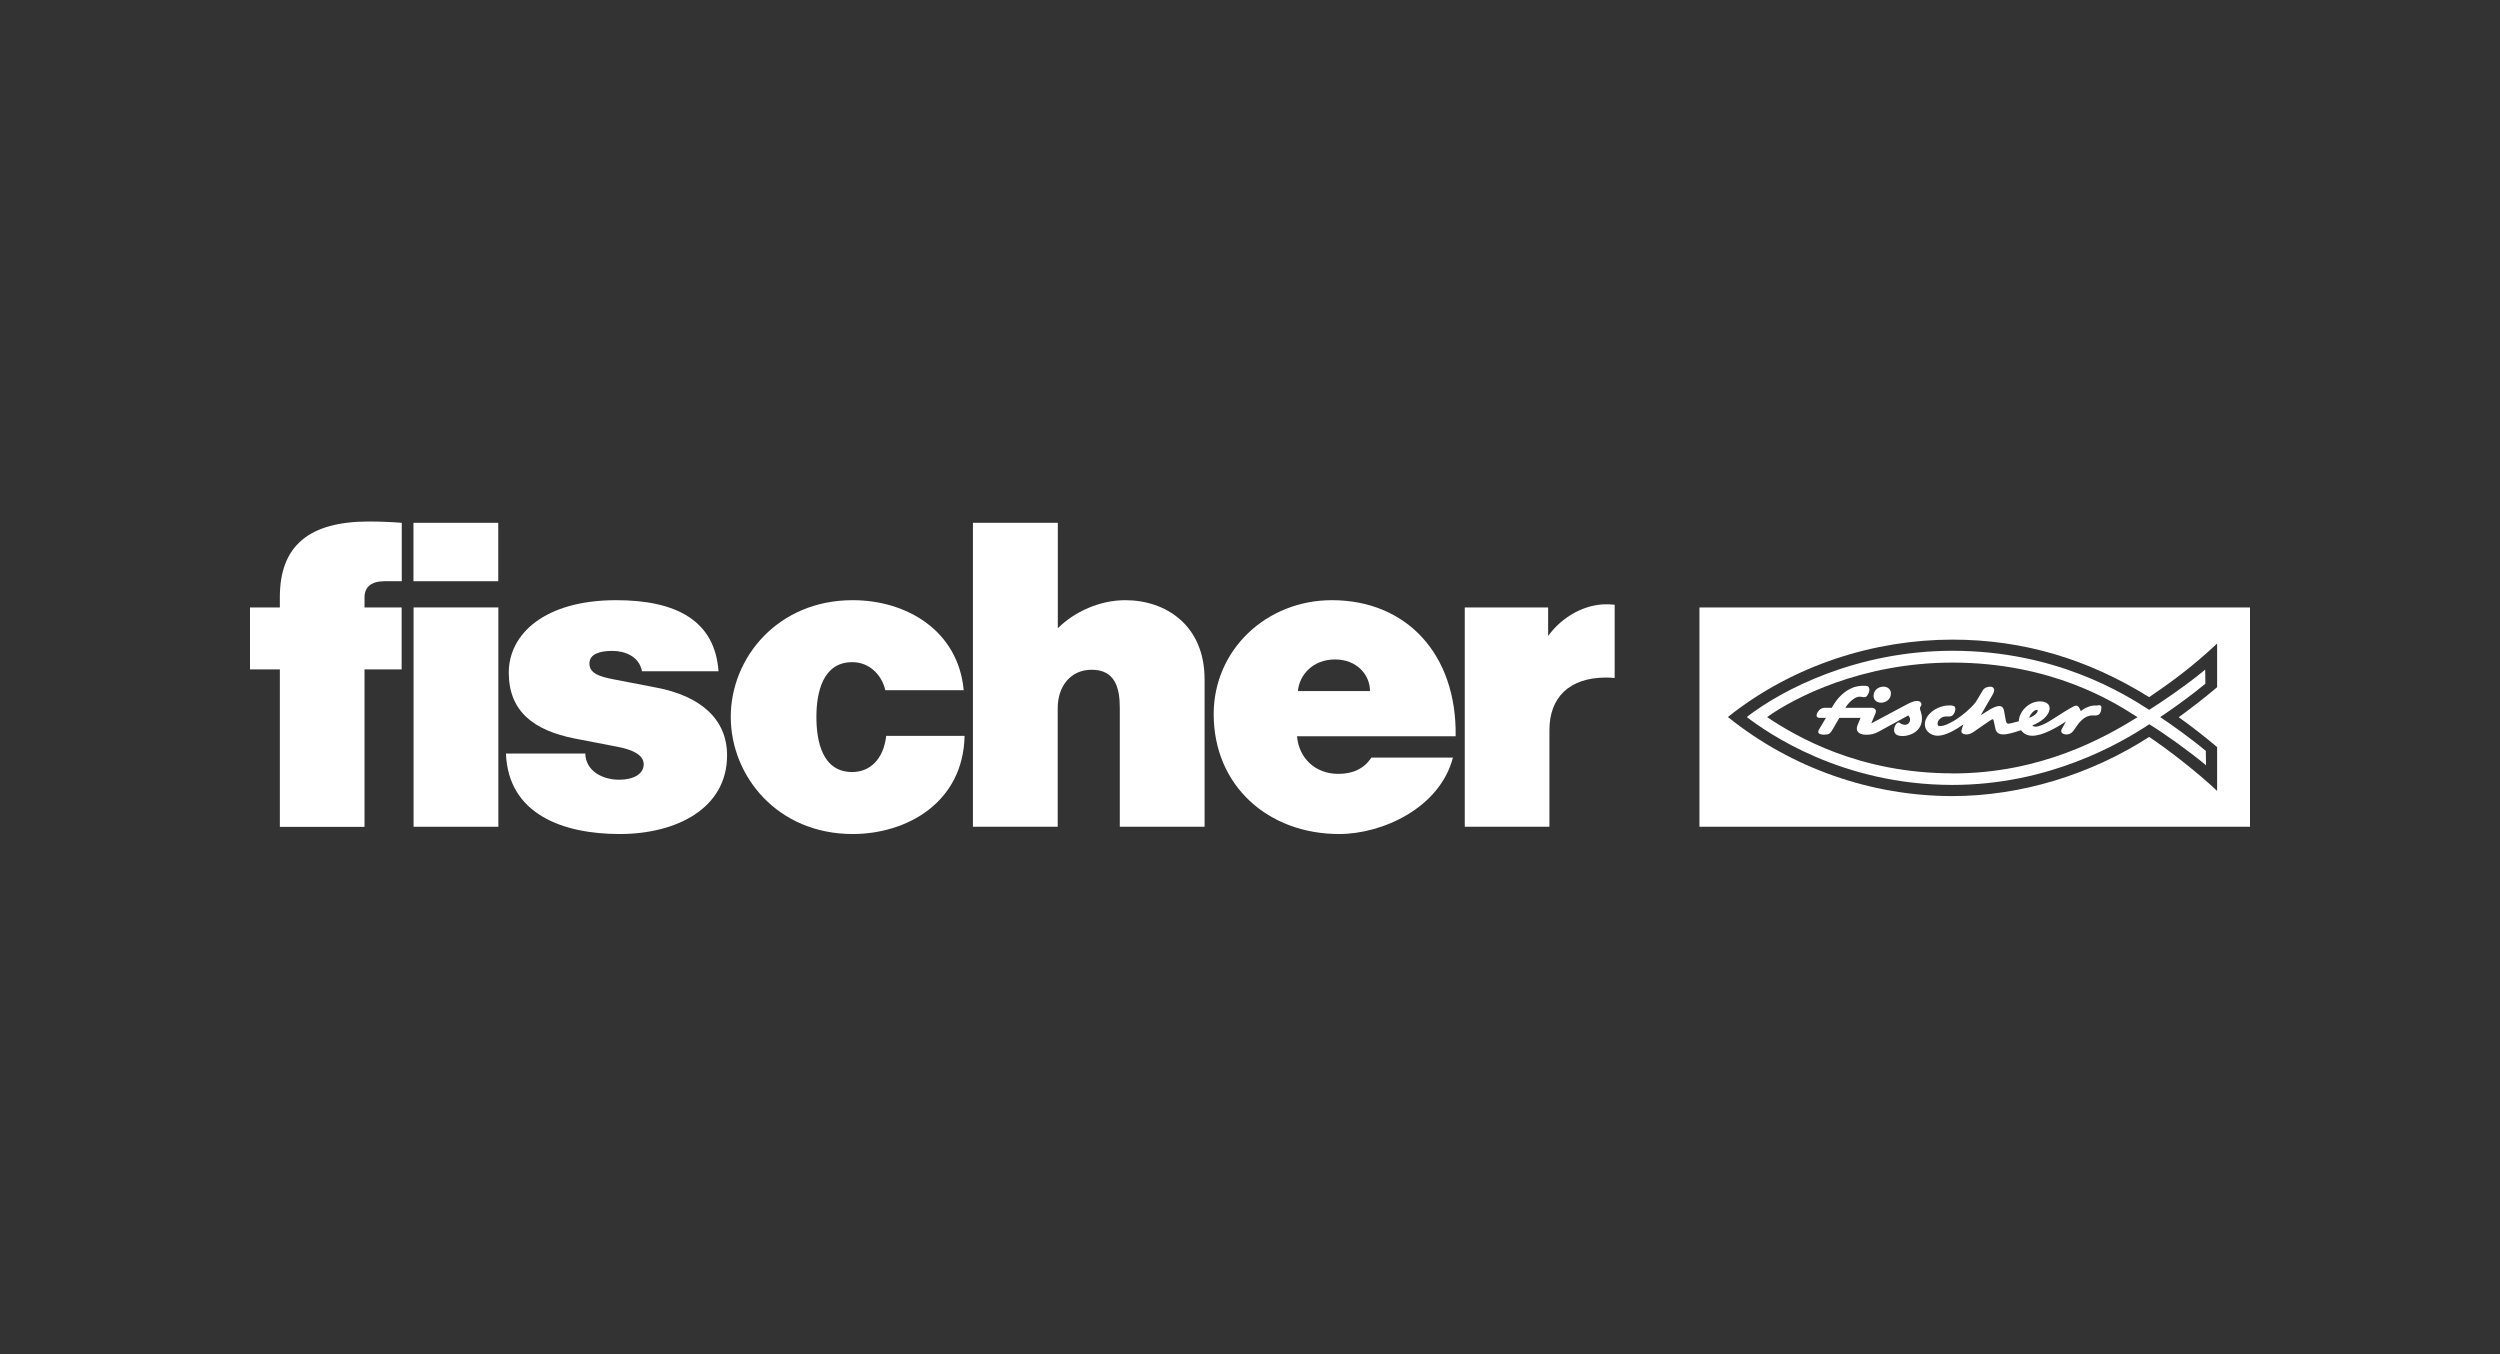 <?xml version="1.0" encoding="UTF-8"?> <svg xmlns="http://www.w3.org/2000/svg" width="480" height="260" viewBox="0 0 480 260" fill="none"><rect x="0" y="0" width="480" height="260" fill="#333333" stroke="none"/><path d="M77.137 111.595V100.381H77.157C75.073 100.215 72.969 100.131 70.801 100.131C59.316 100.131 53.731 104.812 53.731 114.632V116.629H48V128.529H53.731V158.758H69.987V128.529H77.115V116.629H69.987V114.715C69.987 112.635 71.383 111.595 73.822 111.595H77.137Z" fill="white"></path><path d="M95.684 158.737H79.408V116.629H95.684V158.737Z" fill="white"></path><path d="M79.386 100.381H95.664V111.595H79.386V100.381Z" fill="white"></path><path d="M203.1 120.624V100.381H186.802V158.737H203.08V135.977C203.08 131.796 205.518 128.592 209.603 128.592C214.042 128.592 215.001 131.983 215.001 135.894V158.737H231.279V130.423C231.279 120.02 223.795 115.235 216.063 115.235C211.187 115.235 206.31 117.42 203.1 120.624Z" fill="white"></path><path d="M123.258 128.883H137.951V128.862C137.263 119.23 129.948 115.235 118.299 115.235C104.646 115.235 97.685 121.685 97.685 129.133C97.685 136.581 102.458 140.242 110.377 141.803L118.463 143.363C121.235 143.883 123.59 144.84 123.59 146.754C123.59 148.668 121.506 149.708 118.901 149.708C115.693 149.708 112.461 148.065 112.378 144.673H97.144C97.581 156.303 108.022 160.131 118.984 160.131C129.948 160.131 139.598 155.18 139.598 145.027C139.598 138.162 134.638 133.647 125.947 132.004L117.859 130.443C115.172 129.923 113.17 129.32 113.17 127.406C113.17 125.492 115.276 124.972 117.611 124.972C119.943 124.972 122.737 126.012 123.258 128.883Z" fill="white"></path><path fill-rule="evenodd" clip-rule="evenodd" d="M256.954 148.585C259.83 148.585 261.914 147.545 263.31 145.464H278.963C276.442 155.096 265.478 160.131 257.121 160.131C243.47 160.131 233.029 150.852 233.029 137.122C233.029 124.701 243.199 115.235 255.725 115.235C270.083 115.235 279.735 125.658 279.484 141.366H249.035C249.389 145.631 252.598 148.585 256.954 148.585ZM263.039 132.69C263.039 129.487 260.434 126.615 256.349 126.615H256.329C252.077 126.615 249.472 129.569 249.201 132.69H263.039Z" fill="white"></path><path d="M163.71 115.235C149.351 115.235 140.306 126.262 140.306 137.642C140.306 149.022 149.267 160.131 163.71 160.131C174.153 160.131 184.948 154.056 185.198 141.282H170.151C169.63 145.88 166.942 148.231 163.628 148.231C157.874 148.231 156.749 142.323 156.749 137.642C156.749 132.961 157.978 127.135 163.628 127.135C166.942 127.135 169.296 129.569 169.984 132.524H185.031C183.989 121.144 174.153 115.235 163.71 115.235Z" fill="white"></path><path d="M310.016 116.109V130.173C309.244 130.089 308.807 130.089 308.369 130.089C301.221 130.089 297.49 134.001 297.49 140.159V158.737H281.235V116.629H297.24V122.101C300.096 118.189 304.451 116.026 308.369 116.026C308.786 116.026 309.224 116.026 310.016 116.109Z" fill="white"></path><path d="M358.931 132.316V132.482C358.911 132.732 358.828 132.961 358.722 133.189C358.64 133.356 358.557 133.522 358.41 133.668C358.264 133.814 358.056 133.876 357.847 133.855H357.723L357.602 133.833L357.513 133.814L357.37 133.783L357.305 133.772H356.888C356.662 133.8 356.444 133.877 356.243 133.982C356.149 134.031 356.058 134.087 355.972 134.146C355.659 134.334 355.388 134.584 355.138 134.833C354.887 135.083 354.659 135.353 354.472 135.645L354.389 135.769L354.352 135.838C354.334 135.867 354.315 135.894 354.305 135.894H359.349C359.412 135.894 359.475 135.9 359.536 135.912C359.575 135.919 359.613 135.928 359.65 135.94L359.733 135.971L359.764 135.984C359.823 136.01 359.88 136.043 359.931 136.081C359.955 136.098 359.98 136.116 360.002 136.138C360.039 136.174 360.073 136.217 360.098 136.268C360.224 136.477 360.181 136.706 360.098 136.955C360.037 137.122 359.974 137.288 359.89 137.433L359.703 137.87C359.648 138.013 359.587 138.157 359.526 138.3L359.446 138.485L359.369 138.682C359.349 138.744 359.306 138.827 359.286 138.89L366.267 135.166C366.6 134.999 366.934 134.833 367.288 134.729C367.622 134.625 368.039 134.542 368.393 134.625C368.505 134.645 368.611 134.701 368.699 134.779C368.758 134.831 368.809 134.895 368.845 134.964C368.866 135.002 368.882 135.042 368.894 135.083C368.921 135.218 368.912 135.336 368.868 135.448L368.831 135.526C368.815 135.559 368.792 135.591 368.768 135.624C368.705 135.727 368.621 135.852 368.621 135.977C368.621 136.393 369.018 136.872 369.018 137.995C369.018 140.346 366.83 141.324 365.288 141.324C364.642 141.324 363.661 141.158 363.661 140.18C363.661 140.07 363.672 139.957 363.692 139.846C363.708 139.756 363.731 139.667 363.761 139.579C363.812 139.425 363.883 139.276 363.975 139.14C364.058 138.994 364.182 138.848 364.349 138.765C364.433 138.724 364.516 138.703 364.6 138.724C364.683 138.724 364.767 138.786 364.83 138.848L364.936 138.924L364.974 138.949L365.058 138.994C365.391 139.16 365.768 139.202 366.1 139.098C366.171 139.076 366.236 139.044 366.295 139.006C366.368 138.959 366.436 138.9 366.493 138.835C366.621 138.687 366.704 138.501 366.733 138.31C366.747 138.204 366.747 138.097 366.727 137.995C366.684 137.767 366.537 137.558 366.413 137.35L360.641 140.512C360.269 140.714 359.898 140.855 359.516 140.946C359.353 140.985 359.188 141.015 359.019 141.036C358.807 141.062 358.592 141.074 358.368 141.074C356.827 141.074 356.18 140.346 356.66 139.202L357.222 137.829H353.157L352.032 139.764L352.02 139.788C351.704 140.339 351.511 140.674 351.204 140.86C350.978 140.998 350.689 141.053 350.241 141.053C350.031 141.053 349.844 141.053 349.636 140.991C349.469 140.949 349.262 140.887 349.156 140.721C349.073 140.596 349.095 140.45 349.136 140.326C349.156 140.221 349.219 140.117 349.282 140.013C349.323 139.93 349.386 139.847 349.427 139.764L350.575 137.829H349.427C348.948 137.829 348.782 137.663 348.782 137.35C348.782 137.141 348.938 136.745 349.233 136.419C349.494 136.129 349.862 135.894 350.324 135.894H351.7C351.7 135.894 351.761 135.79 351.761 135.769C351.784 135.727 351.804 135.686 351.845 135.645L351.902 135.546L351.922 135.512L351.991 135.395L352.083 135.25C352.156 135.134 352.229 135.02 352.305 134.916C352.512 134.604 352.742 134.313 352.99 134.022C353.241 133.751 353.491 133.481 353.762 133.252C353.921 133.117 354.081 132.982 354.248 132.856C354.366 132.768 354.488 132.684 354.617 132.607C354.731 132.534 354.847 132.464 354.965 132.398C355.152 132.293 355.343 132.196 355.535 132.107C355.846 131.962 356.2 131.858 356.534 131.796C356.66 131.768 356.786 131.745 356.912 131.726C357.267 131.674 357.619 131.655 357.973 131.671C358.18 131.671 358.39 131.671 358.577 131.754C358.805 131.858 358.889 132.087 358.889 132.336L358.931 132.316Z" fill="white"></path><path d="M363.057 133.127C363.057 132.399 362.495 131.837 361.6 131.837C360.786 131.837 359.723 132.399 359.723 133.627C359.723 134.354 360.285 134.916 361.182 134.916C361.995 134.916 363.057 134.354 363.057 133.127Z" fill="white"></path><path fill-rule="evenodd" clip-rule="evenodd" d="M402.739 135.457H402.197C401.947 135.457 401.676 135.499 401.404 135.561C401.363 135.561 401.322 135.582 401.28 135.603C400.738 135.749 400.217 136.019 399.759 136.352C399.751 136.352 399.714 136.377 399.672 136.409L399.509 136.539C399.342 136.144 399.112 135.478 398.611 135.478C398.422 135.478 398.005 135.678 397.472 135.983C396.806 136.363 395.957 136.907 395.141 137.43C394.083 138.109 393.081 138.751 392.609 138.952L392.591 138.96C392.18 139.145 391.771 139.328 391.339 139.451C390.963 139.556 390.484 139.576 390.191 139.285C391.651 138.724 393.527 137.496 393.527 135.956C393.527 135.565 393.356 135.269 393.081 135.06C392.729 134.792 392.21 134.667 391.671 134.667C389.566 134.667 387.692 136.539 387.609 138.474C386.794 138.724 385.815 138.952 385.585 138.952C385.419 138.952 385.191 138.869 385.107 138.308L384.773 136.456C384.69 136.04 384.46 135.561 383.878 135.561C383.257 135.561 382.559 135.945 382.136 136.178L382.085 136.206L380.292 137.329L382.398 133.689C382.522 133.481 382.647 133.273 382.752 133.023C382.836 132.815 382.94 132.545 382.856 132.295C382.773 132.045 382.565 131.9 382.335 131.858H381.898C381.751 131.879 381.584 131.92 381.44 131.962C381.397 131.962 381.377 131.983 381.334 132.004L381.287 132.019C381.269 132.026 381.25 132.036 381.25 132.045C381.083 132.108 380.959 132.232 380.835 132.357C380.709 132.503 380.626 132.648 380.542 132.815C380.542 132.857 380.501 132.877 380.481 132.919L380.402 133.045C380.322 133.162 380.249 133.274 380.188 133.398L379.986 133.738L379.907 133.871C379.716 134.197 379.524 134.525 379.313 134.833C379.062 135.187 378.751 135.499 378.438 135.811C378.124 136.123 377.813 136.414 377.479 136.706C377.188 136.955 376.889 137.196 376.581 137.426C376.25 137.676 375.908 137.914 375.562 138.141C375.387 138.249 375.21 138.356 375.031 138.461C374.654 138.68 374.267 138.888 373.872 139.056C373.632 139.154 373.392 139.247 373.146 139.312C372.922 139.372 372.694 139.41 372.456 139.41C372.372 139.41 372.289 139.41 372.206 139.369C372.039 139.285 372.018 139.098 372.018 138.931C372.018 138.203 372.83 137.558 373.645 137.558L373.887 137.562C374.349 137.572 374.752 137.581 375.02 137.226C375.102 137.125 375.171 137.015 375.23 136.898C375.293 136.772 375.342 136.638 375.374 136.497C375.405 136.37 375.431 136.231 375.429 136.096C375.429 135.966 375.403 135.84 375.332 135.728C375.248 135.603 375.081 135.54 374.937 135.499C374.603 135.415 374.269 135.436 373.915 135.457C373.708 135.457 373.478 135.499 373.268 135.54C372.83 135.624 372.393 135.769 371.998 135.956C371.581 136.144 371.206 136.393 370.852 136.685C370.518 136.976 370.225 137.288 369.997 137.663C369.849 137.892 369.735 138.148 369.661 138.418C369.621 138.565 369.594 138.716 369.58 138.869V139.16C369.58 140.367 370.789 141.262 372.018 141.262C373.561 141.262 375.519 140.117 376.978 139.077C376.915 139.244 376.854 139.431 376.791 139.597L376.767 139.669L376.736 139.759L376.667 139.992C376.624 140.117 376.583 140.263 376.583 140.409C376.583 140.929 377.355 141.053 377.75 141.012C378.047 140.982 378.32 140.878 378.578 140.738C378.828 140.602 379.066 140.434 379.299 140.269L379.396 140.201C379.917 139.847 380.438 139.493 380.959 139.119C381.25 138.91 381.564 138.703 381.855 138.515L382.022 138.402C382.231 138.255 382.453 138.099 382.585 138.099C382.642 138.099 382.681 138.12 382.71 138.159C382.746 138.211 382.767 138.297 382.795 138.415L382.836 138.578L383.086 139.805C383.251 140.617 383.731 141.012 384.627 141.012C385.191 141.012 386.086 140.846 388.046 140.201C388.524 140.846 389.172 141.262 390.234 141.262C392.172 141.262 394.86 139.722 396.653 138.515L396.006 139.722C395.839 140.055 395.756 140.117 395.756 140.367C395.756 140.637 395.945 140.804 396.173 140.908C396.427 141.013 396.716 141.042 396.989 141.004C397.095 140.988 397.199 140.963 397.299 140.929C397.543 140.842 397.736 140.7 397.903 140.53C398.084 140.343 398.235 140.122 398.385 139.9L398.507 139.722C399.071 138.828 400.217 137.371 401.676 137.371L401.921 137.374C402.401 137.385 402.867 137.394 403.134 137.038C403.384 136.706 403.447 136.289 403.467 135.894C403.467 135.794 403.467 135.7 403.439 135.621C403.427 135.588 403.41 135.557 403.386 135.529C403.36 135.501 403.325 135.477 403.28 135.457C403.197 135.415 403.093 135.395 402.989 135.395H402.759L402.739 135.457ZM389.609 137.829C389.776 137.101 390.588 136.289 391.066 136.289C391.233 136.289 391.233 136.372 391.233 136.456C391.233 136.768 390.839 137.35 389.609 137.829Z" fill="white"></path><path fill-rule="evenodd" clip-rule="evenodd" d="M418.826 140.536C419.532 141.052 420.242 141.584 420.944 142.123C421.83 142.803 422.699 143.493 423.517 144.174L423.558 146.92C420.12 144.091 415.722 140.949 412.659 139.056C406.99 142.822 393.297 150.706 374.874 150.706C353.595 150.706 339.34 140.7 335.379 137.663C342.236 132.357 356.595 124.951 374.874 124.951C394.714 124.951 407.823 133.189 412.638 136.289C413.912 135.495 415.575 134.393 417.328 133.161C418.146 132.586 418.984 131.983 419.811 131.369C420.263 131.034 420.71 130.696 421.15 130.358C421.51 130.082 421.864 129.805 422.21 129.53C422.617 129.207 423.012 128.887 423.393 128.571L423.434 131.275C422.784 131.816 422.08 132.377 421.355 132.935C420.236 133.801 419.066 134.662 417.977 135.444C416.739 136.331 415.606 137.114 414.763 137.683C416.001 138.517 417.401 139.494 418.826 140.536ZM339.277 137.683C344.882 141.428 356.929 148.481 374.874 148.481V148.502C391.984 148.502 404.135 141.573 410.408 137.704L409.844 137.346C405.94 134.856 393.971 127.219 374.874 127.219C357.45 127.219 344.444 133.98 339.277 137.683Z" fill="white"></path><path fill-rule="evenodd" clip-rule="evenodd" d="M326.294 158.737V116.629H432V158.737H326.294ZM418.309 137.704C420.393 136.185 422.976 134.25 425.687 131.941V123.557C423.283 125.809 421.113 127.639 418.986 129.286C417.91 130.12 416.845 130.906 415.767 131.677C414.743 132.409 413.707 133.126 412.638 133.855C400.988 126.594 388.547 122.808 374.853 122.808C359.994 122.808 344.322 127.635 331.754 137.663C344.009 147.545 359.41 152.849 374.853 152.849C388.005 152.849 401.406 148.73 412.638 141.49C416.286 143.925 421.767 148.168 425.687 151.851V143.446C423.33 141.449 420.497 139.244 418.309 137.704Z" fill="white"></path></svg> 